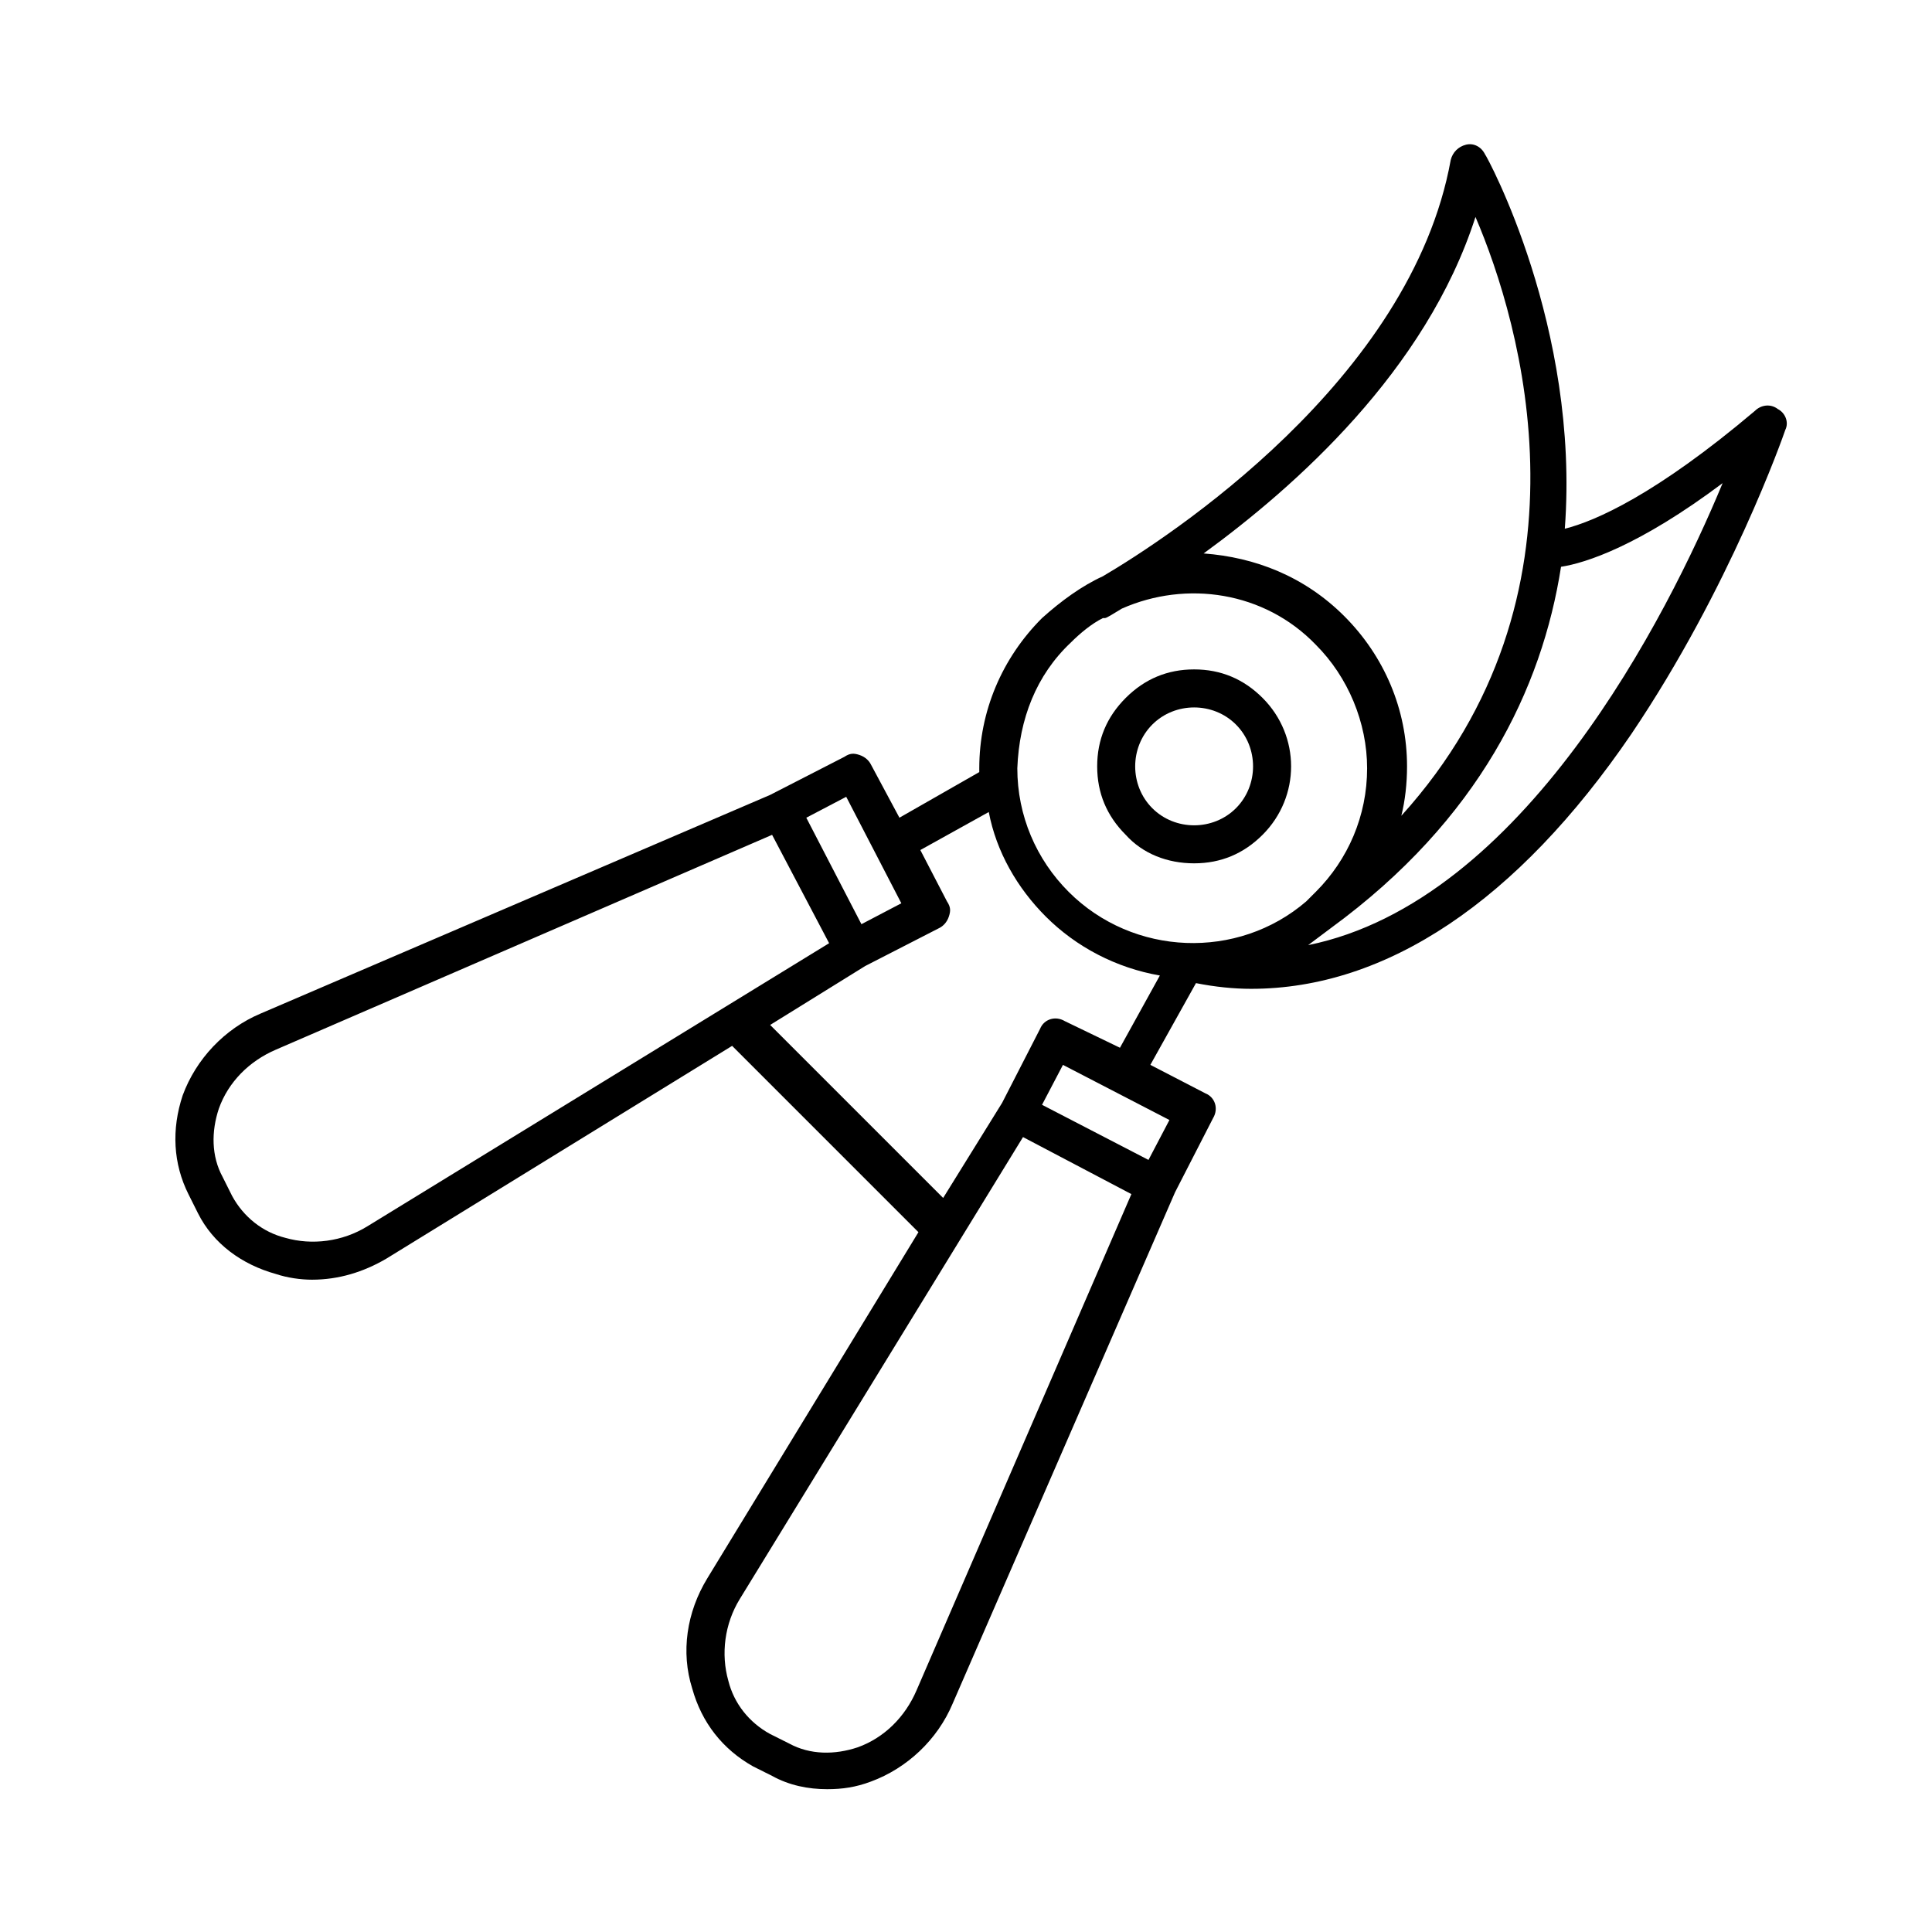 <?xml version="1.0" encoding="UTF-8"?>
<!-- Uploaded to: SVG Repo, www.svgrepo.com, Generator: SVG Repo Mixer Tools -->
<svg fill="#000000" width="800px" height="800px" version="1.1" viewBox="144 144 512 512" xmlns="http://www.w3.org/2000/svg">
 <g>
  <path d="m460.46 372.79c7.055 0 13.098-2.519 18.137-7.559 10.078-10.078 10.078-26.199 0-36.273-5.039-5.039-11.082-7.559-18.137-7.559-7.055 0-13.098 2.519-18.137 7.559-5.039 5.039-7.559 11.082-7.559 18.137 0 7.055 2.519 13.098 7.559 18.137 4.531 5.039 11.082 7.559 18.137 7.559zm-11.086-36.777c3.023-3.023 7.055-4.535 11.082-4.535 4.031 0 8.062 1.512 11.082 4.535 6.047 6.047 6.047 16.121 0 22.168s-16.121 6.047-22.168 0c-3.023-3.023-4.535-7.055-4.535-11.082 0.004-4.035 1.516-8.062 4.539-11.086z"/>
  <path d="m615.12 252.38c-2.016-1.512-4.535-1.008-6.047 0.504-26.199 22.168-42.32 29.223-50.383 31.234 4.031-53.402-20.656-98.746-21.16-99.25-1.008-2.016-3.023-3.023-5.039-2.519-2.016 0.504-3.527 2.016-4.031 4.031-10.578 58.441-75.066 100.26-92.195 110.34-5.543 2.519-11.082 6.551-16.121 11.082-10.578 10.578-16.625 24.688-16.625 39.801v1.008l-21.16 12.09-7.559-14.105c-0.504-1.008-1.512-2.016-3.023-2.519-1.512-0.504-2.519-0.504-4.031 0.504l-19.648 10.078-135.02 57.938c-9.574 4.031-17.129 12.09-20.656 21.664-3.023 9.07-2.519 18.137 1.512 26.199l2.519 5.039c4.031 8.062 11.586 13.602 20.656 16.121 3.023 1.008 6.551 1.512 9.574 1.512 7.055 0 13.602-2.016 19.648-5.543l91.691-56.426 49.375 49.375-55.926 91.691c-5.543 9.066-7.055 19.648-4.031 29.219 2.519 9.07 8.062 16.121 16.121 20.656l5.039 2.519c4.535 2.519 9.574 3.527 14.609 3.527 4.031 0 7.559-0.504 11.586-2.016 9.574-3.527 17.633-11.082 21.664-20.656l58.945-135.52 10.078-19.648c1.512-2.519 0.504-5.543-2.016-6.551l-14.609-7.559 12.09-21.664c5.039 1.008 10.078 1.512 14.609 1.512 35.77 0 70.535-23.176 100.76-67.512 26.199-38.793 40.305-79.098 40.809-80.609 1.012-2.012 0.004-4.531-2.012-5.539zm-80.105-50.887c12.09 28.215 33.25 100.26-19.648 158.7 1.008-4.031 1.512-8.566 1.512-13.098 0-15.113-6.047-29.223-16.625-39.801-10.578-10.578-23.68-15.617-37.281-16.625 24.18-17.633 58.945-48.367 72.043-89.176zm-107.31 112.86c2.519-2.519 5.543-5.039 8.566-6.551h0.504c0.504 0 2.016-1.008 4.535-2.519 17.129-7.559 37.785-4.535 51.387 9.574 8.566 8.566 13.602 20.656 13.602 32.746 0 12.594-5.039 24.184-13.602 32.746-1.008 1.008-1.512 1.512-2.519 2.519-18.137 15.617-45.848 14.609-62.977-2.519-8.566-8.566-13.602-20.152-13.602-32.746 0.504-13.098 5.039-24.688 14.105-33.25zm-59.449 40.809 14.609 28.215-10.578 5.543-14.609-28.215zm-126.96 113.86c-6.551 4.031-14.609 5.039-21.664 3.023-6.043-1.512-11.082-5.543-14.105-11.082l-2.519-5.039c-3.023-5.543-3.023-12.09-1.008-18.137 2.519-7.055 8.062-12.594 15.113-15.617l131.5-56.93 15.113 28.719zm145.6 122.93c-3.023 7.055-8.566 12.594-15.617 15.113-6.047 2.016-12.594 2.016-18.137-1.008l-5.039-2.519c-5.543-3.023-9.574-8.062-11.082-14.105-2.016-7.055-1.008-15.113 3.023-21.664l75.066-122.43 28.719 15.113zm61.465-140.56-28.211-14.609 5.543-10.578 28.215 14.609zm-22.168-36.777c-2.519-1.512-5.543-0.504-6.551 2.016l-10.078 19.648-15.617 25.191-45.848-45.848 25.191-15.617 19.648-10.078c1.008-0.504 2.016-1.512 2.519-3.023 0.504-1.512 0.504-2.519-0.504-4.031l-7.055-13.602 18.137-10.078c2.016 10.578 7.559 20.152 15.113 27.711 8.062 8.062 18.641 13.602 30.23 15.617l-10.578 19.145zm64.488-20.152c2.016-1.512 4.031-3.023 6.047-4.535 39.297-28.719 55.922-63.48 60.961-95.723 6.551-1.008 20.656-5.543 42.824-22.168-14.613 35.266-52.902 110.84-109.83 122.43z"/>
 </g>
</svg>